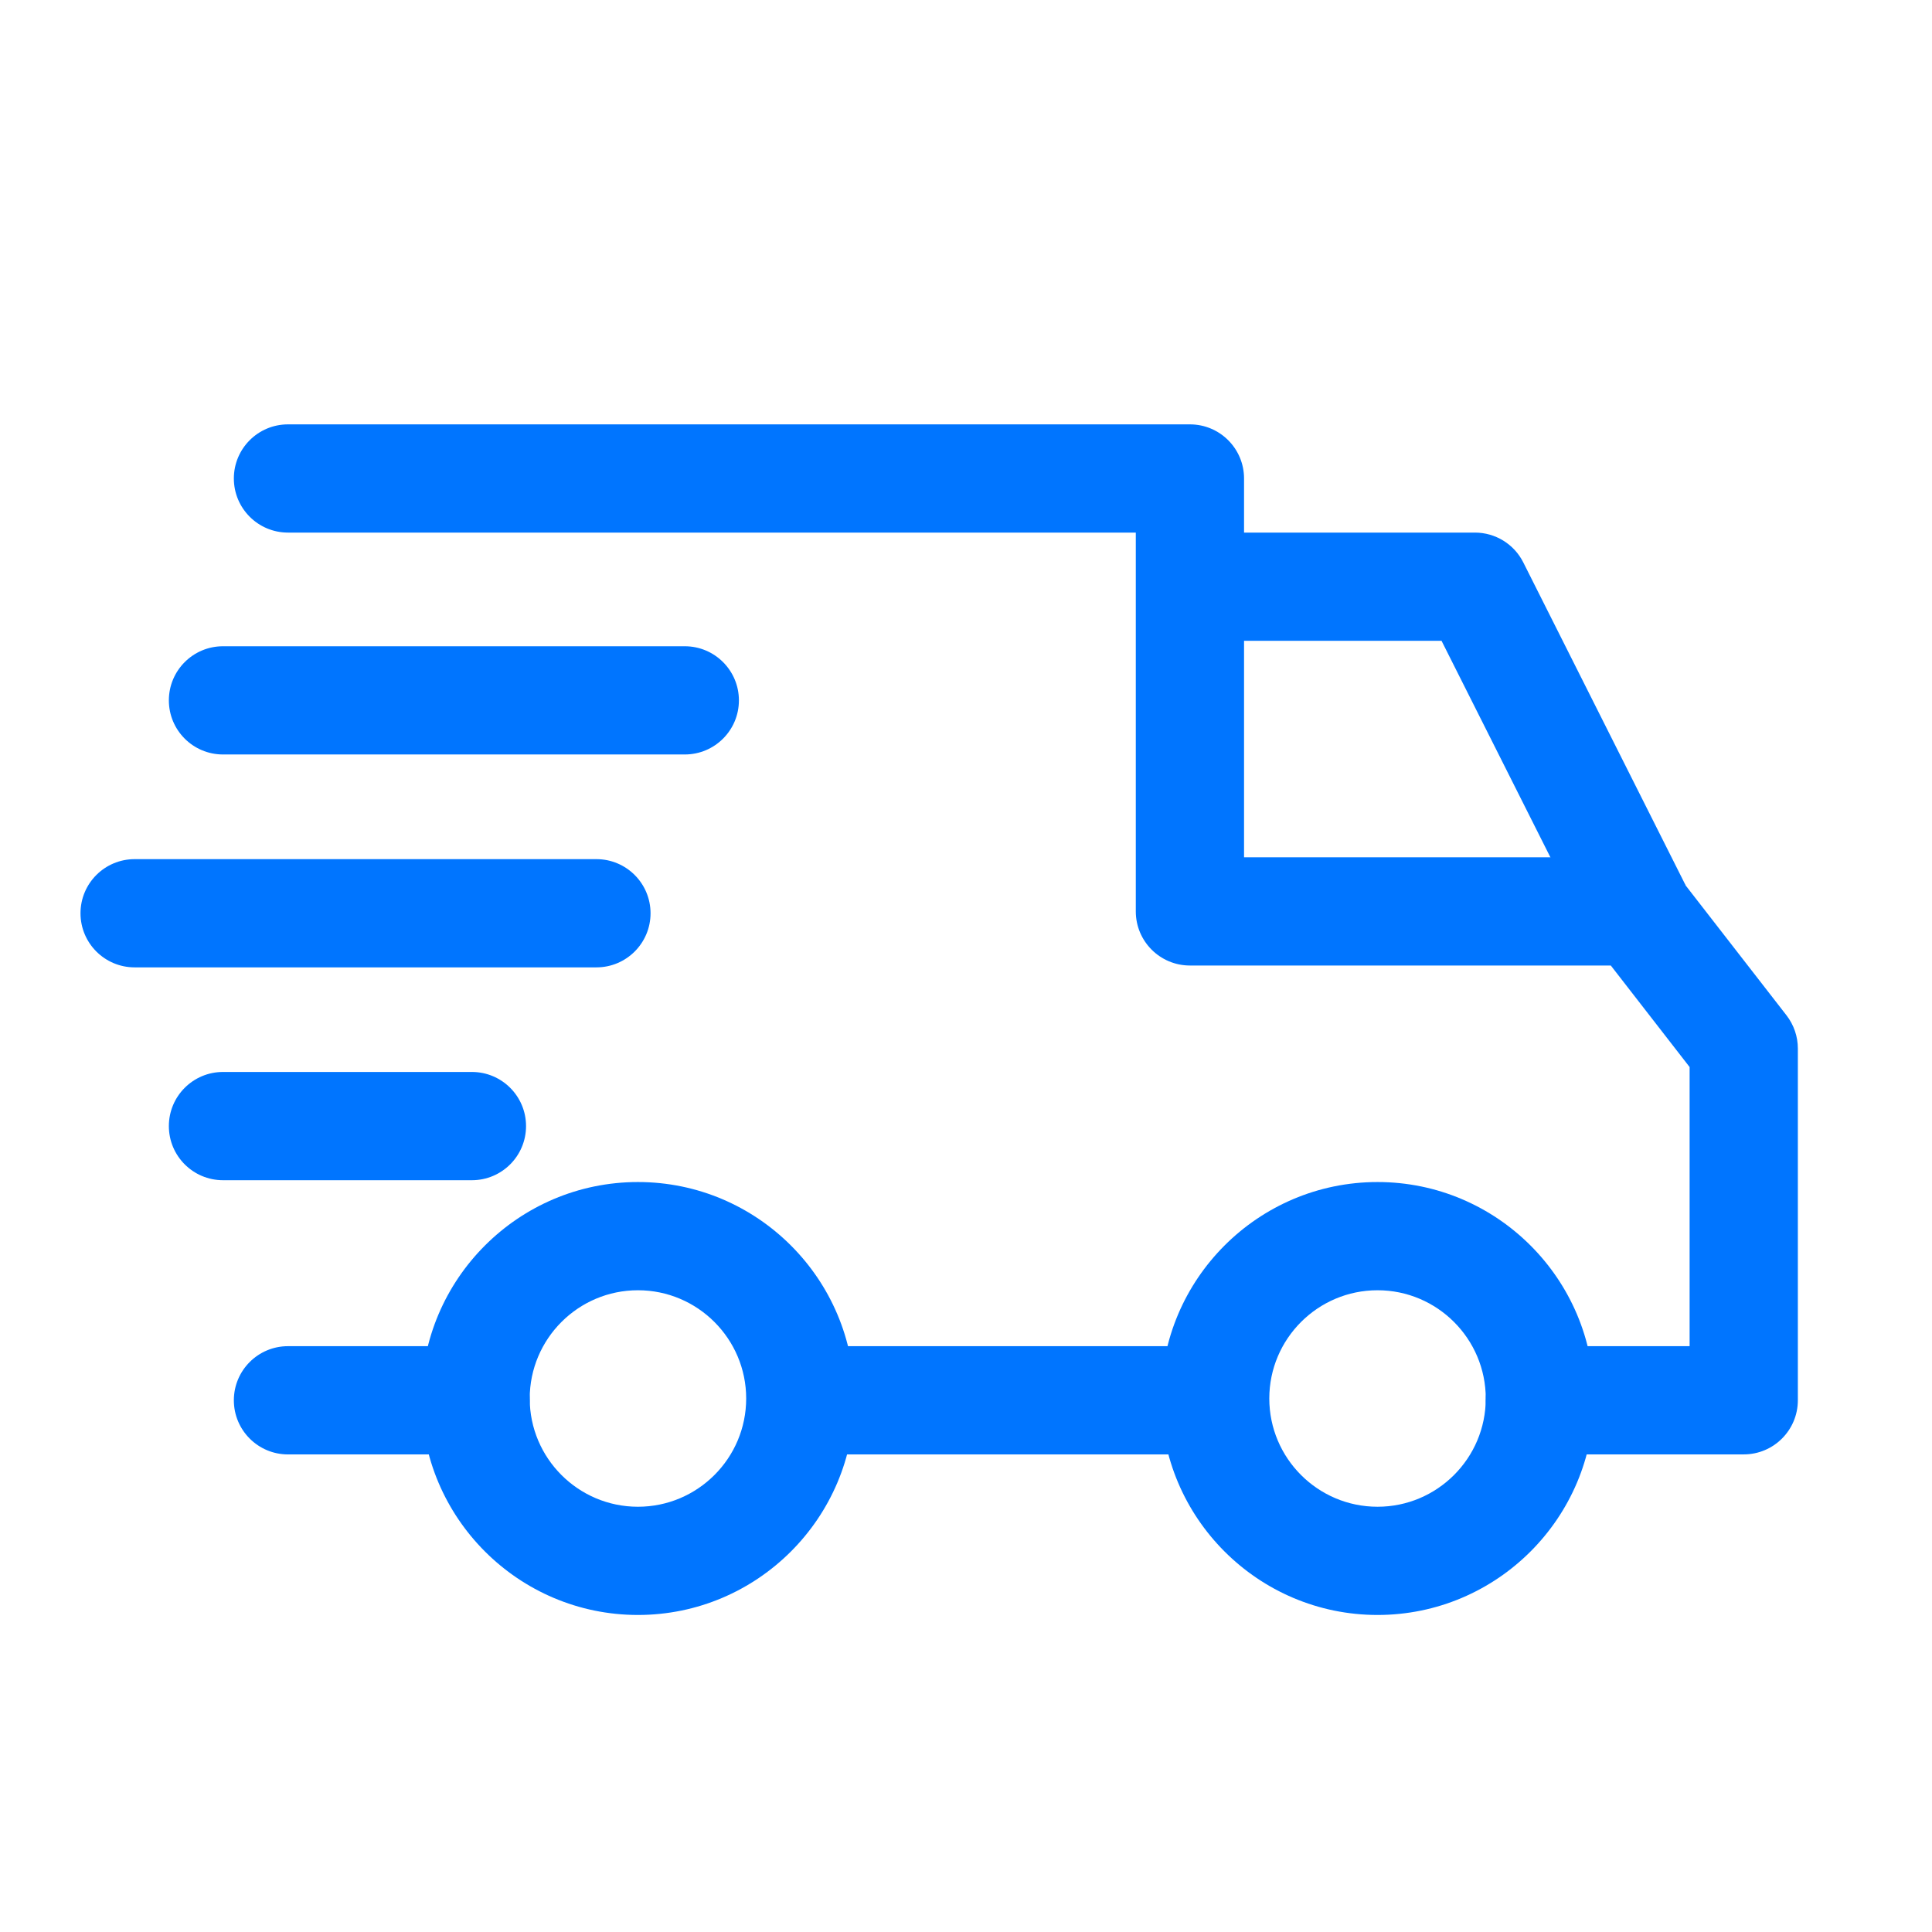 <svg width="72" height="72" viewBox="0 0 72 72" fill="none" xmlns="http://www.w3.org/2000/svg">
<path d="M51.337 44.051C46.888 44.051 43.27 47.67 43.27 52.118C43.27 56.566 46.888 60.185 51.337 60.185C55.786 60.185 59.404 56.566 59.404 52.118C59.404 47.67 55.785 44.051 51.337 44.051ZM51.337 56.152C49.112 56.152 47.303 54.343 47.303 52.118C47.303 49.894 49.112 48.084 51.337 48.084C53.561 48.084 55.37 49.894 55.37 52.118C55.37 54.343 53.561 56.152 51.337 56.152Z" fill="#0075FF"/>
<path d="M23.774 44.051C19.326 44.051 15.707 47.67 15.707 52.118C15.707 56.566 19.326 60.185 23.774 60.185C28.223 60.185 31.841 56.566 31.841 52.118C31.841 47.67 28.223 44.051 23.774 44.051ZM23.774 56.152C21.55 56.152 19.741 54.343 19.741 52.118C19.741 49.894 21.55 48.084 23.774 48.084C25.998 48.084 27.808 49.894 27.808 52.118C27.808 54.343 25.999 56.152 23.774 56.152Z" fill="#0075FF"/>
<path d="M56.768 20.958C56.425 20.277 55.728 19.848 54.966 19.848H44.344V23.881H53.722L59.214 34.804L62.818 32.992L56.768 20.958Z" fill="#0075FF"/>
<path d="M45.284 50.168H30.023V54.202H45.284V50.168Z" fill="#0075FF"/>
<path d="M17.723 50.168H10.732C9.618 50.168 8.715 51.071 8.715 52.185C8.715 53.299 9.618 54.202 10.732 54.202H17.723C18.837 54.202 19.74 53.299 19.74 52.185C19.74 51.071 18.837 50.168 17.723 50.168Z" fill="#0075FF"/>
<path d="M66.577 37.838L62.61 32.729C62.229 32.237 61.641 31.949 61.017 31.949H46.362V17.831C46.362 16.717 45.459 15.815 44.345 15.815H10.732C9.618 15.815 8.715 16.717 8.715 17.831C8.715 18.945 9.618 19.848 10.732 19.848H42.328V33.966C42.328 35.08 43.231 35.982 44.345 35.982H60.03L62.967 39.766V50.167H57.387C56.273 50.167 55.37 51.07 55.37 52.184C55.37 53.298 56.273 54.201 57.387 54.201H64.984C66.098 54.201 67 53.298 67.001 52.184V39.075C67.001 38.627 66.851 38.192 66.577 37.838Z" fill="#0075FF"/>
<path d="M17.587 39.949H8.31C7.196 39.949 6.293 40.852 6.293 41.966C6.293 43.08 7.196 43.983 8.31 43.983H17.587C18.701 43.983 19.604 43.08 19.604 41.966C19.604 40.852 18.701 39.949 17.587 39.949Z" fill="#0075FF"/>
<path d="M22.227 32.018H5.017C3.903 32.018 3 32.92 3 34.035C3 35.148 3.903 36.051 5.017 36.051H22.227C23.341 36.051 24.244 35.148 24.244 34.035C24.244 32.921 23.341 32.018 22.227 32.018Z" fill="#0075FF"/>
<path d="M25.52 24.084H8.31C7.196 24.084 6.293 24.987 6.293 26.101C6.293 27.215 7.196 28.117 8.31 28.117H25.52C26.634 28.117 27.537 27.215 27.537 26.101C27.537 24.987 26.634 24.084 25.52 24.084Z" fill="#0075FF"/>
</svg>
